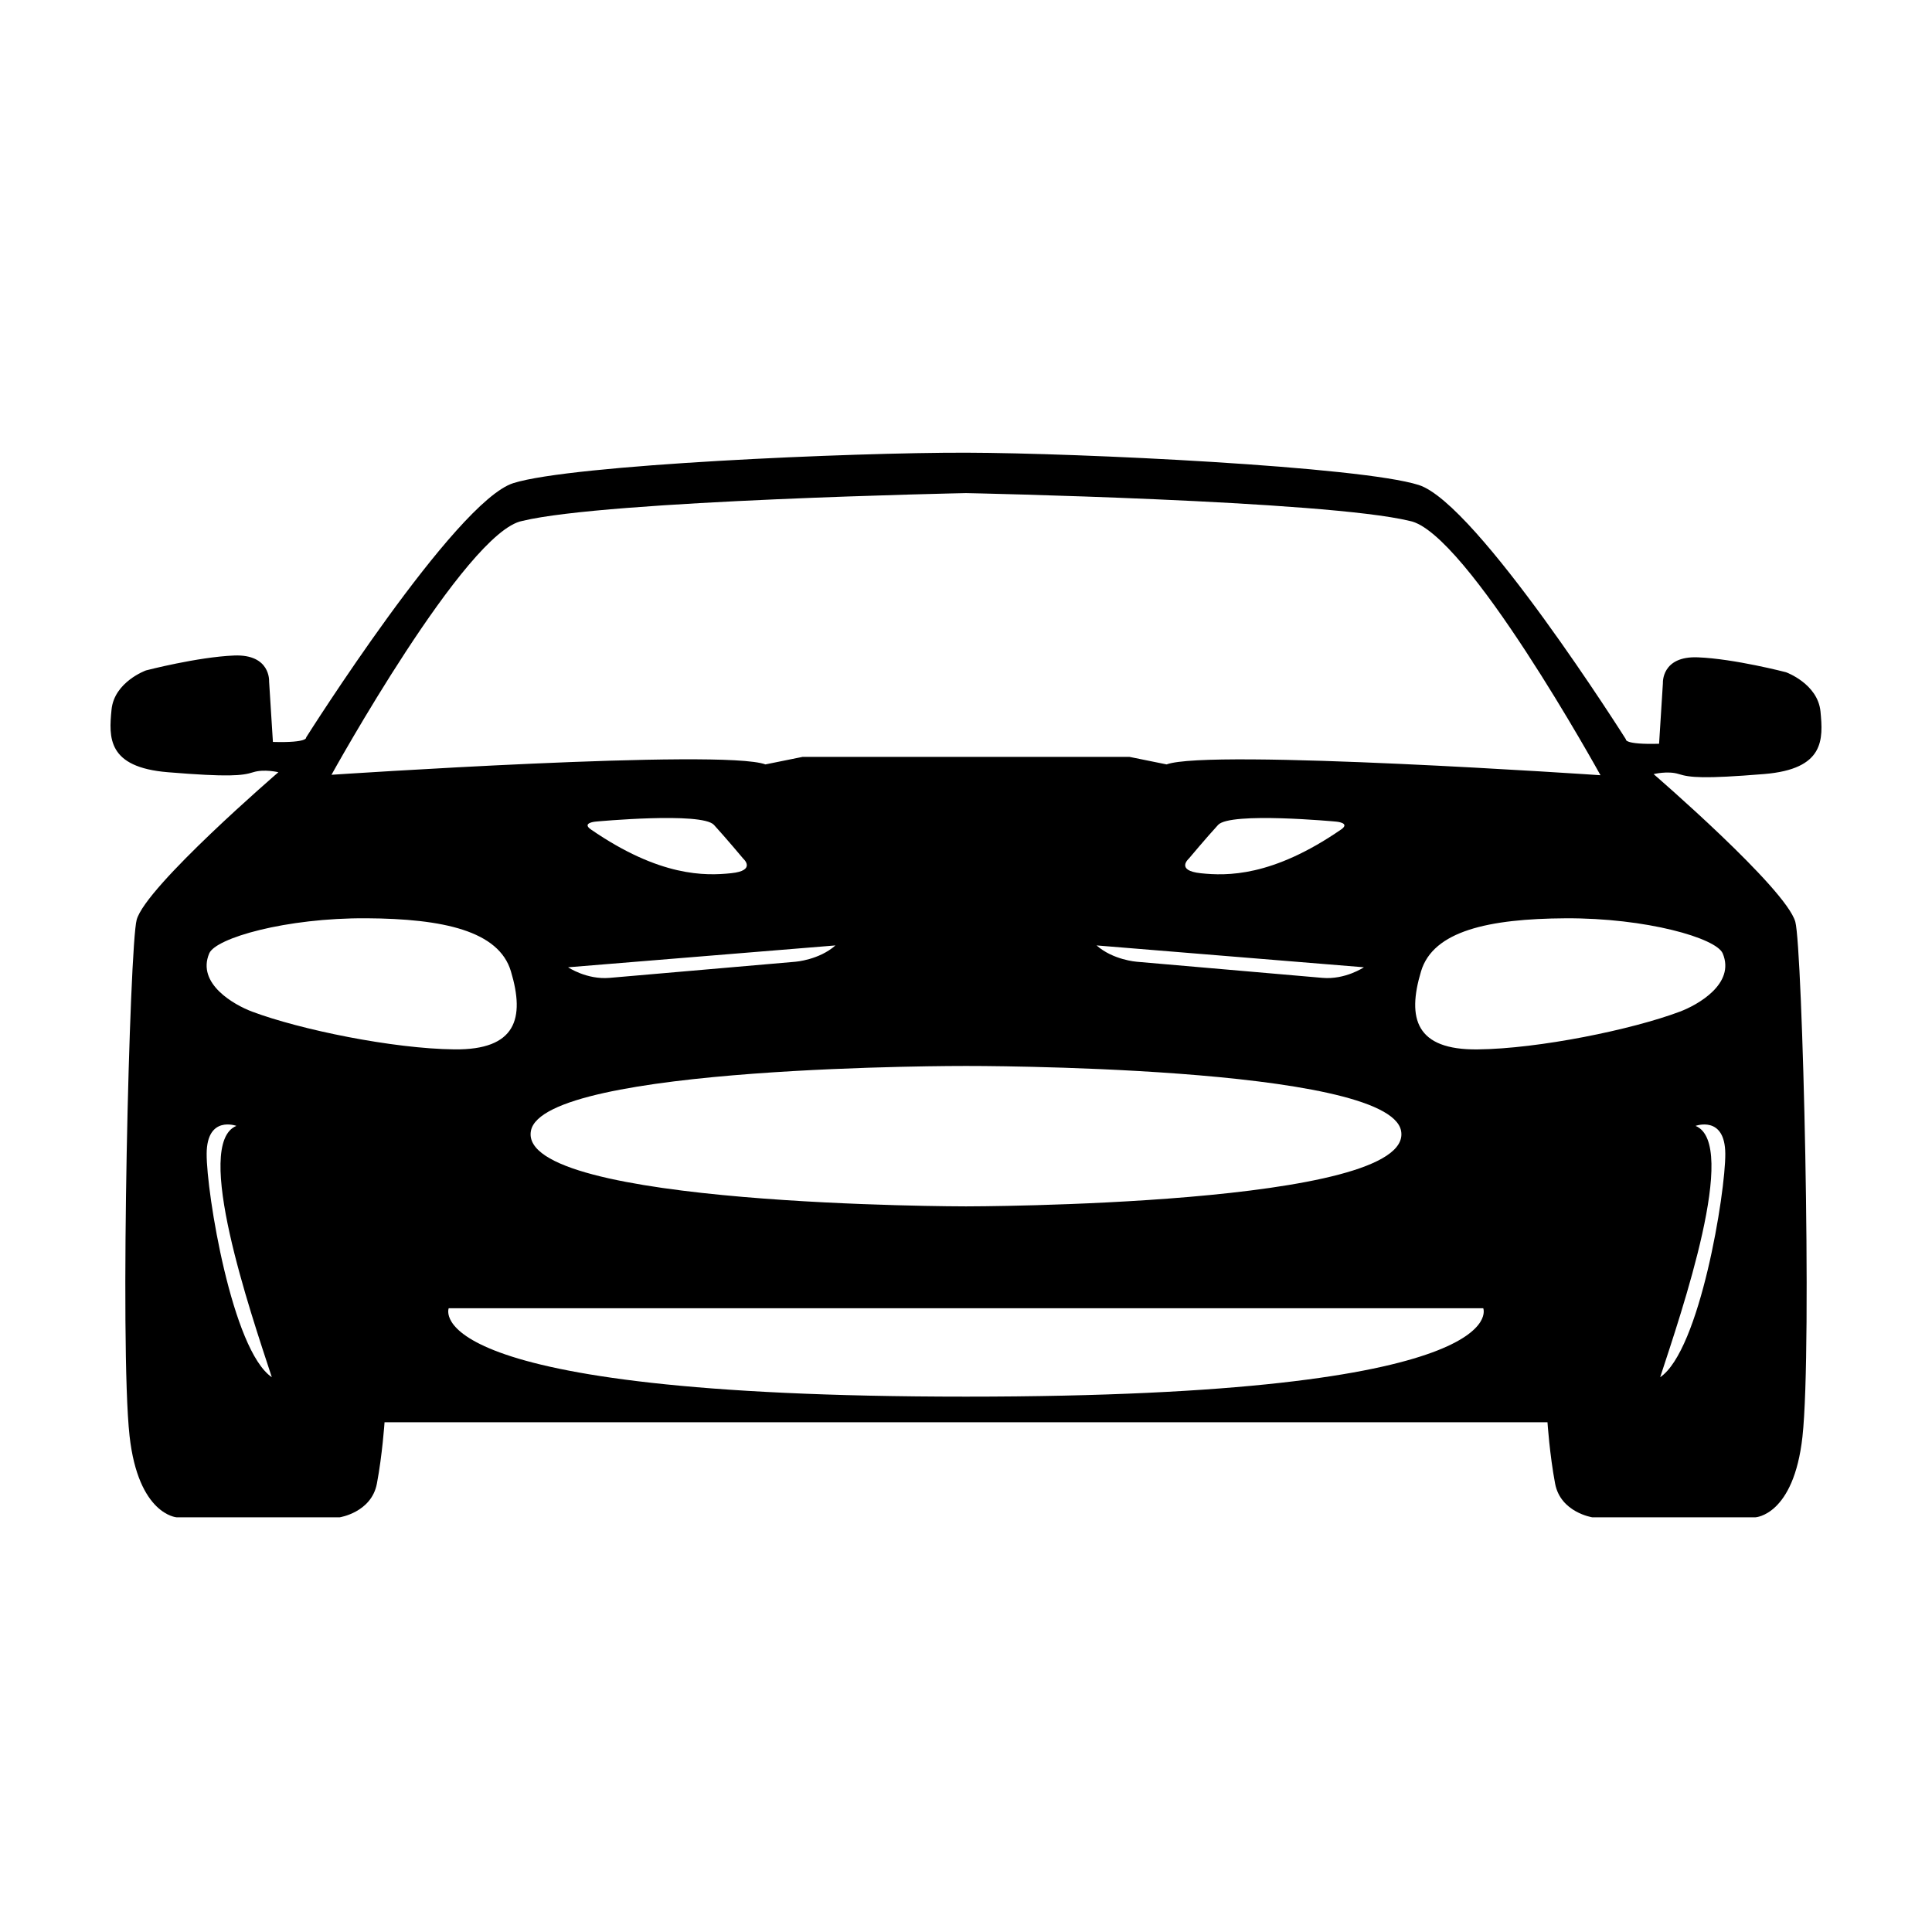 <?xml version="1.0" encoding="UTF-8"?>
<!-- Uploaded to: SVG Repo, www.svgrepo.com, Generator: SVG Repo Mixer Tools -->
<svg fill="#000000" width="800px" height="800px" version="1.1" viewBox="144 144 512 512" xmlns="http://www.w3.org/2000/svg">
 <path d="m588.89 349.13c2.91 0.922 6.535 1.316 22.621 0 16.098-1.32 15.645-9.215 14.938-16.586-0.73-7.371-9.141-10.395-9.141-10.395s-13.629-3.559-23.34-3.949c-9.715-0.395-9.281 6.84-9.281 6.84l-1.012 16.062c-9.418 0.262-8.797-1.184-8.797-1.184s-39.43-62.477-54.895-67.391c-15.473-4.914-89.91-8.488-119.98-8.559-30.062-0.07-104.52 3.16-119.98 8.07-15.465 4.918-54.898 67.398-54.898 67.398s0.625 1.449-8.801 1.184l-1.012-16.062s0.434-7.238-9.281-6.84c-9.707 0.395-23.348 3.949-23.348 3.949s-8.402 3.027-9.125 10.395c-0.73 7.371-1.16 15.27 14.934 16.586 16.09 1.32 19.715 0.926 22.609 0 2.902-0.922 6.676 0 6.676 0s-35.094 30.215-37.555 39.094c-1.891 6.801-4.543 112.76-1.891 136.77 2.316 20.926 12.48 21.594 12.48 21.594h43.203s8.41-1.281 9.863-8.918c1.449-7.637 2.031-16.273 2.031-16.273h308.19s0.578 8.641 2.023 16.273c1.457 7.637 9.859 8.918 9.859 8.918h43.207s10.156-0.422 12.48-21.352c2.644-24.012 0-129.66-1.891-136.46-2.469-8.883-37.551-39.145-37.551-39.145s3.766-0.941 6.656-0.02zm-306.46-67.082c22.355-5.441 117.57-7.371 117.57-7.371s95.211 1.93 117.57 7.371c14.957 2.777 50.578 67.395 50.578 67.395-0.004 0-103.81-7.078-114.98-2.867l-9.848-1.996h-86.625l-9.848 1.996c-11.18-4.211-115 2.75-115 2.75s35.625-64.5 50.582-67.277zm82.973 112.5c-4.359 3.859-10.605 4.324-10.605 4.324s-43.191 3.75-49.254 4.273c-6.066 0.527-10.992-2.805-10.992-2.805zm-63.465-32.824s28.035-2.629 31.262 0.875c3.215 3.512 7.766 8.953 7.766 8.953s3.602 3.16-3.223 3.859c-6.812 0.707-18.848 1.008-37.125-11.582-2.629-1.809 1.32-2.106 1.32-2.106zm98.062 64.766c0-0.004 112.03-0.25 115.3 17.199 3.758 20.012-115.3 20.012-115.3 20.012s-119.05 0-115.3-20.012c3.273-17.453 115.3-17.199 115.3-17.199zm105.45-26.152s-4.934 3.336-10.992 2.805c-6.051-0.523-49.238-4.273-49.238-4.273s-6.258-0.465-10.617-4.324zm-46.414-28.777s4.555-5.441 7.773-8.953c3.219-3.512 31.25-0.875 31.25-0.875s3.953 0.297 1.328 2.106c-18.285 12.594-30.309 12.289-37.137 11.582-6.809-0.707-3.215-3.859-3.215-3.859zm-260.27 78.18c0.066-10.27 7.883-7.371 7.883-7.371-11.559 4.734 3.699 49.227 9.383 66.598-10.52-7.106-17.336-48.965-17.266-59.227zm12.051-37.648c-4.676-1.754-14.781-7.371-11.367-15.438 1.715-4.055 20.273-9.43 41.676-9.305 20.328 0.121 35.047 3.336 38.266 14.035 3.785 12.57 1.328 20.887-14.965 20.711-16.297-0.172-40.941-5.238-53.609-10.004zm189.18 102.03c-146.75 0-137.08-23.43-137.08-23.43h274.16c-0.004 0 9.66 23.43-137.08 23.43zm183.97-5.152c5.68-17.367 20.938-61.859 9.375-66.598 0 0 7.812-2.898 7.879 7.371 0.082 10.262-6.742 52.121-17.254 59.227zm16.57-112.31c3.414 8.07-6.691 13.688-11.367 15.438-12.664 4.762-37.312 9.828-53.602 10.004-16.305 0.176-18.758-8.141-14.969-20.711 3.219-10.699 17.941-13.914 38.25-14.035 21.426-0.125 39.984 5.25 41.688 9.305z"/>
</svg>